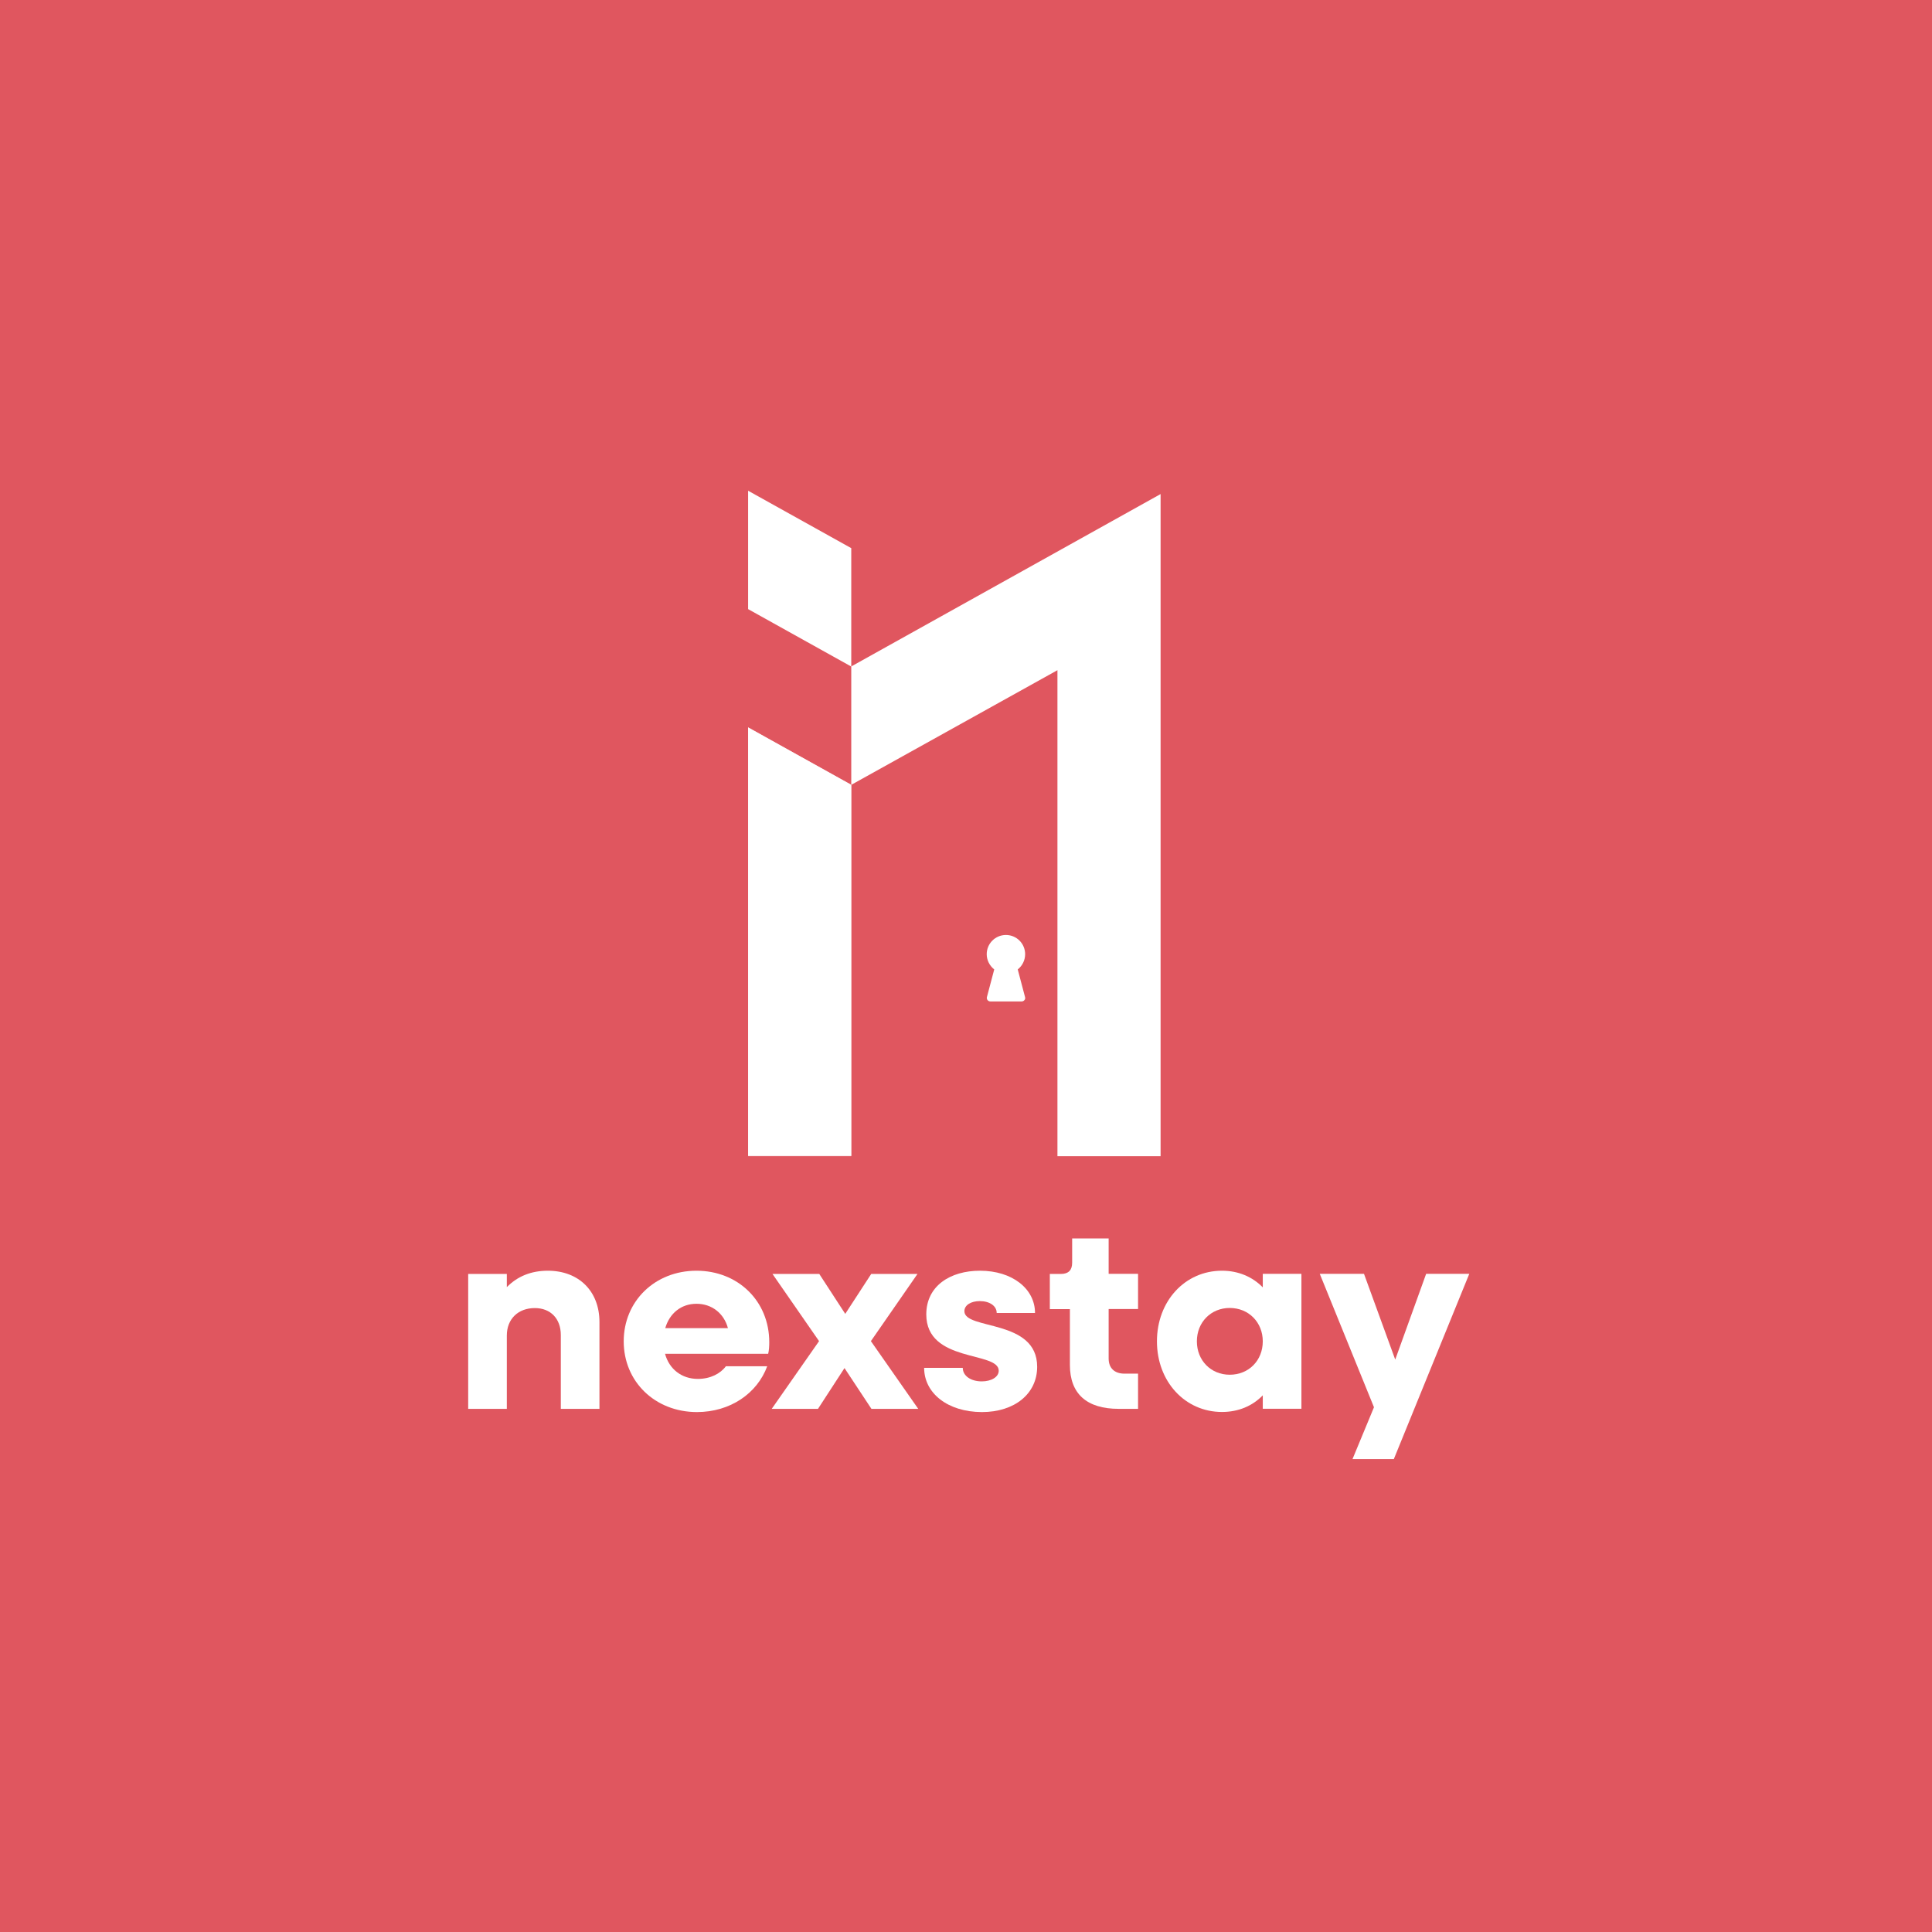 <?xml version="1.0" encoding="UTF-8"?>
<!-- Generator: Adobe Illustrator 28.3.0, SVG Export Plug-In . SVG Version: 6.00 Build 0)  -->
<svg xmlns="http://www.w3.org/2000/svg" xmlns:xlink="http://www.w3.org/1999/xlink" version="1.1" id="Ebene_1" x="0px" y="0px" viewBox="0 0 180 180" style="enable-background:new 0 0 180 180;" xml:space="preserve">
<rect x="0" y="0" width="180" height="180" fill="#333333" stroke="none"/>
<style type="text/css">
	.st0{fill:#E0565F;}
	.st1{fill:#FFFFFF;}
	.st2{opacity:0.43;fill:#FFFFFF;}
</style>
<path class="st0" d="M173.33,185.83H7.07c-9.39,0-17-7.61-17-17V11.56c0-9.39,7.61-17,17-17h166.26c9.39,0,17,7.61,17,17v157.27  C190.33,178.22,182.72,185.83,173.33,185.83z"></path>
<g>
	<g>
		<path class="st1" d="M43.62,118.69h3.6v1.23c0.99-1.01,2.27-1.53,3.82-1.53c2.88,0,4.81,1.9,4.81,4.78v8.09h-3.6v-6.88    c0-1.53-0.96-2.51-2.42-2.51c-1.55,0-2.61,1.01-2.61,2.56v6.83h-3.6V118.69z"></path>
		<path class="st1" d="M58.11,124.97c0-3.75,2.91-6.58,6.78-6.58c3.85,0,6.78,2.81,6.78,6.66c0,0.35-0.02,0.76-0.1,1.08h-9.61    c0.39,1.43,1.55,2.34,3.06,2.34c1.16,0,2.1-0.49,2.61-1.18h3.85c-0.94,2.54-3.45,4.27-6.56,4.27    C61.02,131.55,58.11,128.72,58.11,124.97z M61.98,123.74h5.84c-0.37-1.38-1.5-2.27-2.93-2.27    C63.46,121.47,62.38,122.36,61.98,123.74z"></path>
		<path class="st1" d="M76.31,124.95l-4.34-6.26h4.36l2.42,3.72l2.42-3.72h4.31l-4.34,6.26l4.41,6.31h-4.36l-2.51-3.8l-2.47,3.8    H71.9L76.31,124.95z"></path>
		<path class="st1" d="M86.1,127.44h3.6c0,0.74,0.74,1.26,1.77,1.26c0.91,0,1.58-0.42,1.58-0.99c0-1.85-6.75-0.71-6.75-5.25    c0-2.66,2.24-4.07,5-4.07c3.01,0,5.13,1.68,5.13,3.94h-3.57c0-0.67-0.67-1.11-1.58-1.11c-0.81,0-1.43,0.37-1.43,0.94    c0,1.78,6.78,0.69,6.78,5.18c0,2.51-2.1,4.22-5.15,4.22C88.27,131.55,86.1,129.78,86.1,127.44z"></path>
		<path class="st1" d="M99.68,127.17v-5.2h-1.87v-3.28h1.04c0.69,0,1.04-0.35,1.04-1.04v-2.27h3.4v3.3h2.74v3.28h-2.74v4.61    c0,0.89,0.54,1.41,1.48,1.41h1.26v3.28h-1.8C101.24,131.26,99.68,129.85,99.68,127.17z"></path>
		<path class="st1" d="M107.79,124.97c0-3.75,2.61-6.58,6.06-6.58c1.53,0,2.84,0.57,3.8,1.55v-1.26h3.6v12.57h-3.6V130    c-0.96,0.99-2.27,1.55-3.8,1.55C110.41,131.55,107.79,128.72,107.79,124.97z M117.65,124.97c0-1.77-1.31-3.11-3.08-3.11    c-1.75,0-3.06,1.33-3.06,3.11c0,1.78,1.31,3.11,3.06,3.11C116.35,128.08,117.65,126.75,117.65,124.97z"></path>
		<path class="st1" d="M128.01,131.11l-5.05-12.43h4.12l2.91,7.99l2.88-7.99h4.02l-7.03,17.26h-3.85L128.01,131.11z"></path>
	</g>
	<g>
		<g>
			<polygon class="st1" points="79.31,62.09 79.31,73.12 98.52,62.44 98.52,107.72 108.13,107.72 108.13,46.03    "></polygon>
			<rect x="69.7" y="107.69" class="st2" width="9.61" height="0.03"></rect>
			<rect x="69.7" y="107.69" class="st2" width="9.61" height="0.03"></rect>
			<polygon class="st2" points="69.7,78.8 69.7,107.69 79.31,107.69 79.31,73.12 69.7,67.77    "></polygon>
			<polygon class="st2" points="69.7,78.8 69.7,107.69 79.31,107.69 79.31,73.12 69.7,67.77    "></polygon>
			<polygon class="st1" points="69.7,78.8 69.7,107.69 79.31,107.69 79.31,73.12 69.7,67.77    "></polygon>
		</g>
		<polygon class="st1" points="69.7,56.75 69.7,56.75 79.31,62.1 79.31,51.07 69.7,45.72   "></polygon>
	</g>
	<g>
		<path class="st1" d="M95.51,88.9c0-0.99-0.8-1.79-1.79-1.79c-0.99,0-1.79,0.8-1.79,1.79c0,0.55,0.26,1.07,0.7,1.42l-0.68,2.57    c-0.03,0.1,0,0.2,0.05,0.28c0.07,0.08,0.16,0.13,0.26,0.13h2.93c0.1,0,0.2-0.05,0.26-0.13c0.07-0.08,0.08-0.18,0.05-0.28    l-0.68-2.57C95.25,89.98,95.51,89.46,95.51,88.9L95.51,88.9z"></path>
	</g>
</g>
</svg>
